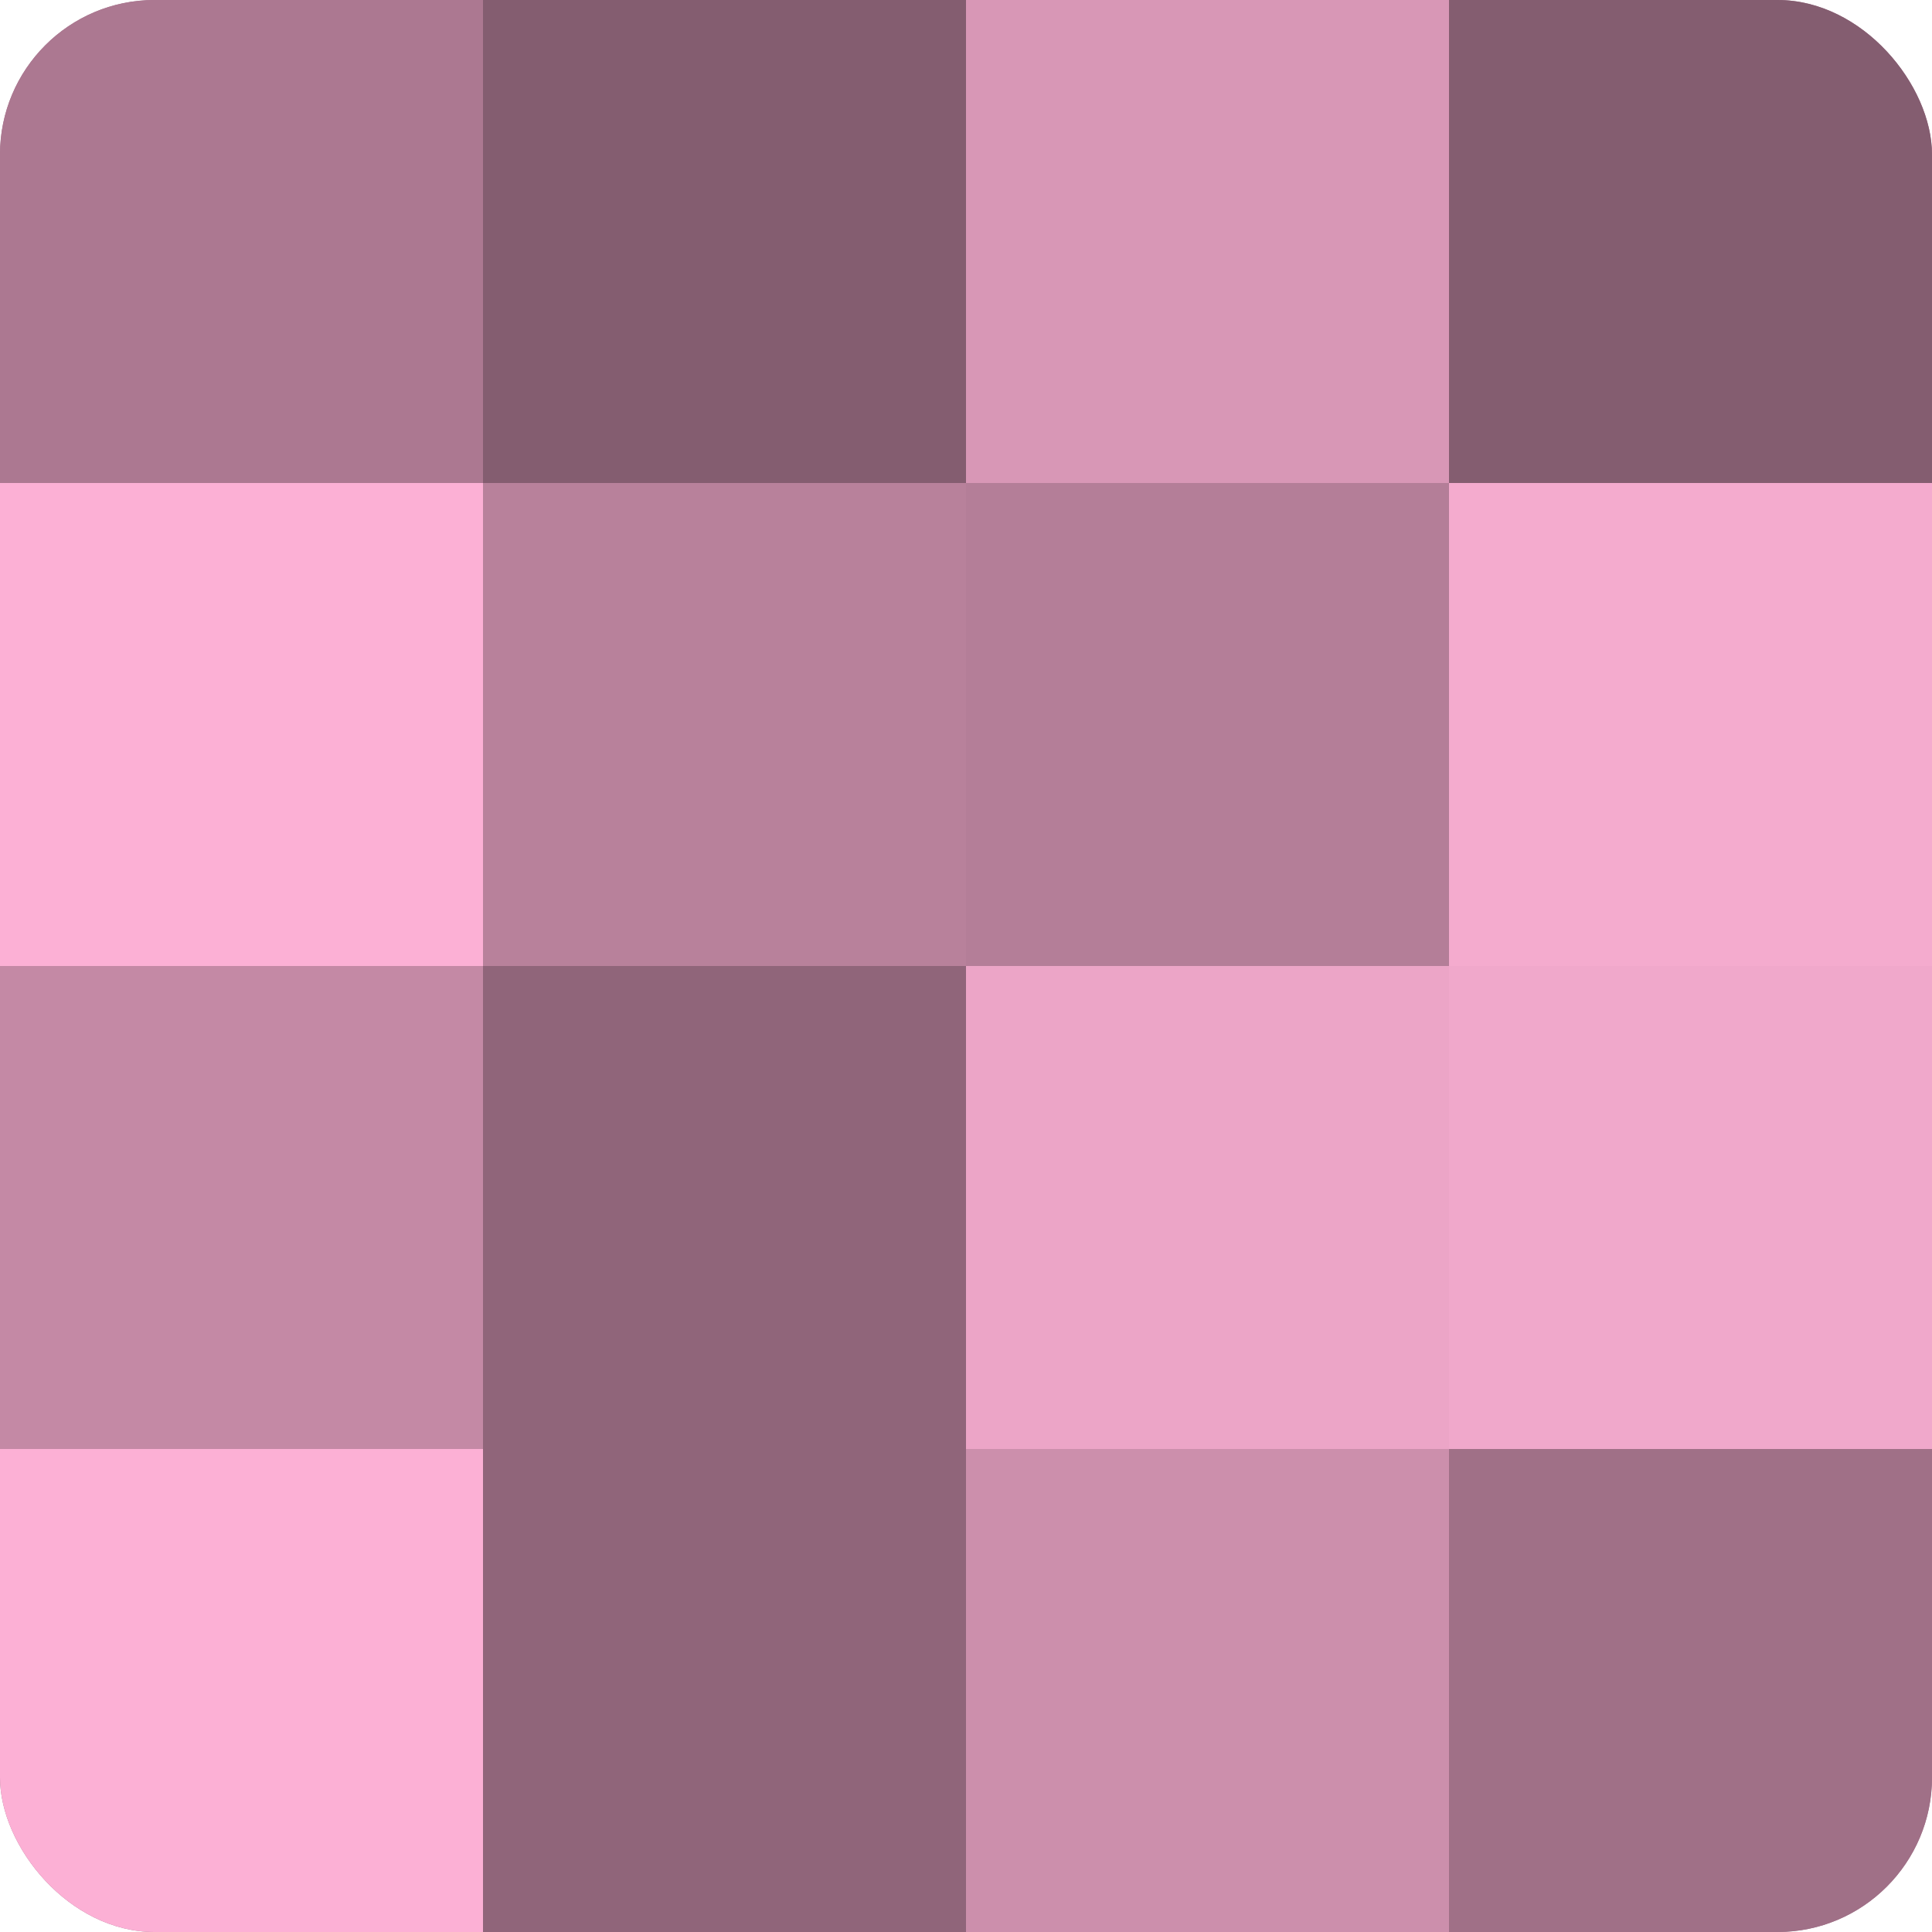 <?xml version="1.0" encoding="UTF-8"?>
<svg xmlns="http://www.w3.org/2000/svg" width="60" height="60" viewBox="0 0 100 100" preserveAspectRatio="xMidYMid meet"><defs><clipPath id="c" width="100" height="100"><rect width="100" height="100" rx="8" ry="8"/></clipPath></defs><g clip-path="url(#c)"><rect width="100" height="100" fill="#a07087"/><rect width="25" height="25" fill="#ac7891"/><rect y="25" width="25" height="25" fill="#fcb0d5"/><rect y="50" width="25" height="25" fill="#c489a5"/><rect y="75" width="25" height="25" fill="#fcb0d5"/><rect x="25" width="25" height="25" fill="#845d70"/><rect x="25" y="25" width="25" height="25" fill="#b8819b"/><rect x="25" y="50" width="25" height="25" fill="#90657a"/><rect x="25" y="75" width="25" height="25" fill="#90657a"/><rect x="50" width="25" height="25" fill="#d897b6"/><rect x="50" y="25" width="25" height="25" fill="#b47e98"/><rect x="50" y="50" width="25" height="25" fill="#eca5c7"/><rect x="50" y="75" width="25" height="25" fill="#cc8fac"/><rect x="75" width="25" height="25" fill="#845d70"/><rect x="75" y="25" width="25" height="25" fill="#f4abce"/><rect x="75" y="50" width="25" height="25" fill="#f0a8cb"/><rect x="75" y="75" width="25" height="25" fill="#a07087"/></g></svg>
